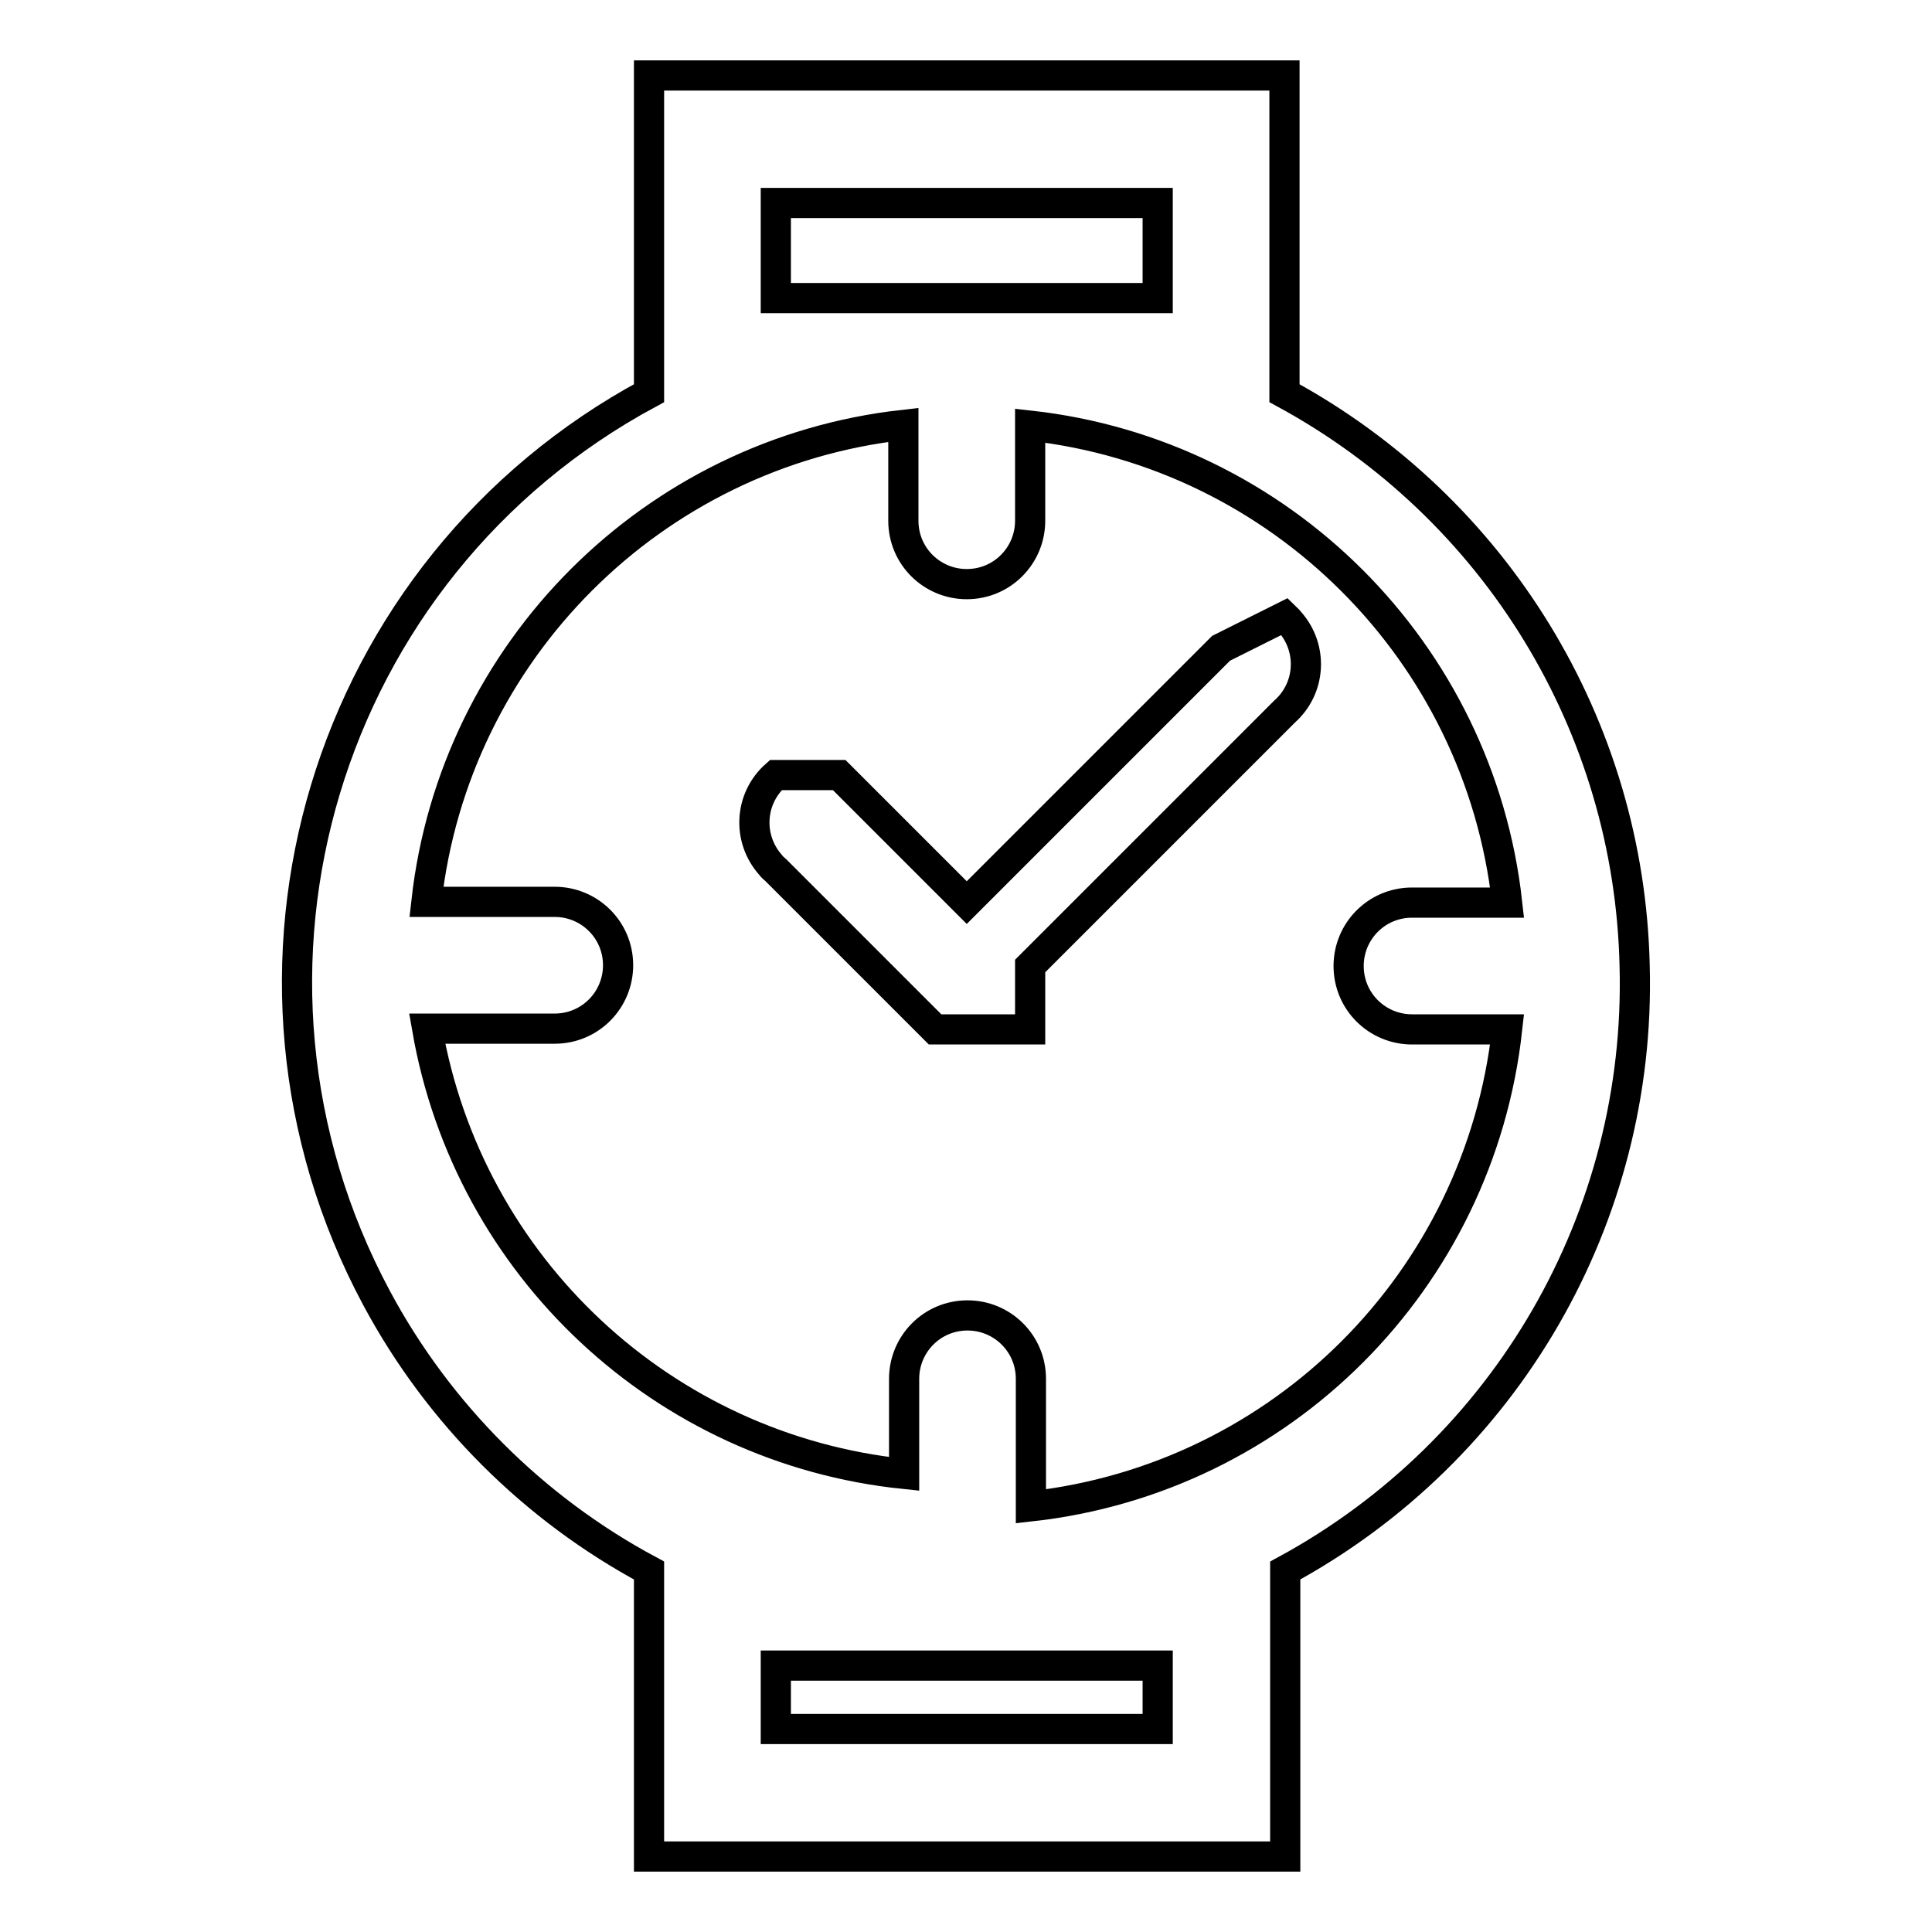 <?xml version="1.0" encoding="utf-8"?>
<!-- Svg Vector Icons : http://www.onlinewebfonts.com/icon -->
<!DOCTYPE svg PUBLIC "-//W3C//DTD SVG 1.1//EN" "http://www.w3.org/Graphics/SVG/1.1/DTD/svg11.dtd">
<svg version="1.1" xmlns="http://www.w3.org/2000/svg" xmlns:xlink="http://www.w3.org/1999/xlink" x="0px" y="0px" viewBox="0 0 256 256" enable-background="new 0 0 256 256" xml:space="preserve">
<g> <path stroke-width="4" fill-opacity="0" stroke="#000000"  d="M216.6,128c-0.7-31.8-18.4-60.7-46.4-75.9V10H86v42.1C42.9,75.3,26.8,128.9,49.9,172 c8.2,15.3,20.8,27.9,36.1,36.1V246h84.3v-37.9C199.6,192.2,217.5,161.3,216.6,128z M102.8,26.9h50.6v12.6h-50.6V26.9z M153.4,229.1 h-50.6v-8.4h50.6V229.1z M136.6,199.6v-16.9c0-4.7-3.8-8.4-8.4-8.4c-4.7,0-8.4,3.8-8.4,8.4v12.6c-31.9-3.3-57.7-27.4-63.2-59h16.9 c4.7,0,8.4-3.8,8.4-8.4c0-4.7-3.8-8.4-8.4-8.4H56.5c3.7-33.2,30-59.5,63.2-63.2V69c0,4.7,3.8,8.4,8.4,8.4c4.7,0,8.4-3.8,8.4-8.4 V56.4c33.2,3.7,59.5,30,63.2,63.2h-12.6c-4.7,0-8.4,3.8-8.4,8.4c0,4.7,3.8,8.4,8.4,8.4h12.6C196,169.7,169.8,195.9,136.6,199.6z"/> <path stroke-width="4" fill-opacity="0" stroke="#000000"  d="M161.8,85.9l-33.7,33.7l-16.9-16.9h-8.4c-3.5,3.1-3.8,8.4-0.7,11.9c0.2,0.3,0.5,0.5,0.7,0.7l21.1,21.1h12.6 V128l33.7-33.7c3.5-3.1,3.8-8.4,0.7-11.9c-0.2-0.3-0.5-0.5-0.7-0.7L161.8,85.9z"/></g>
</svg>